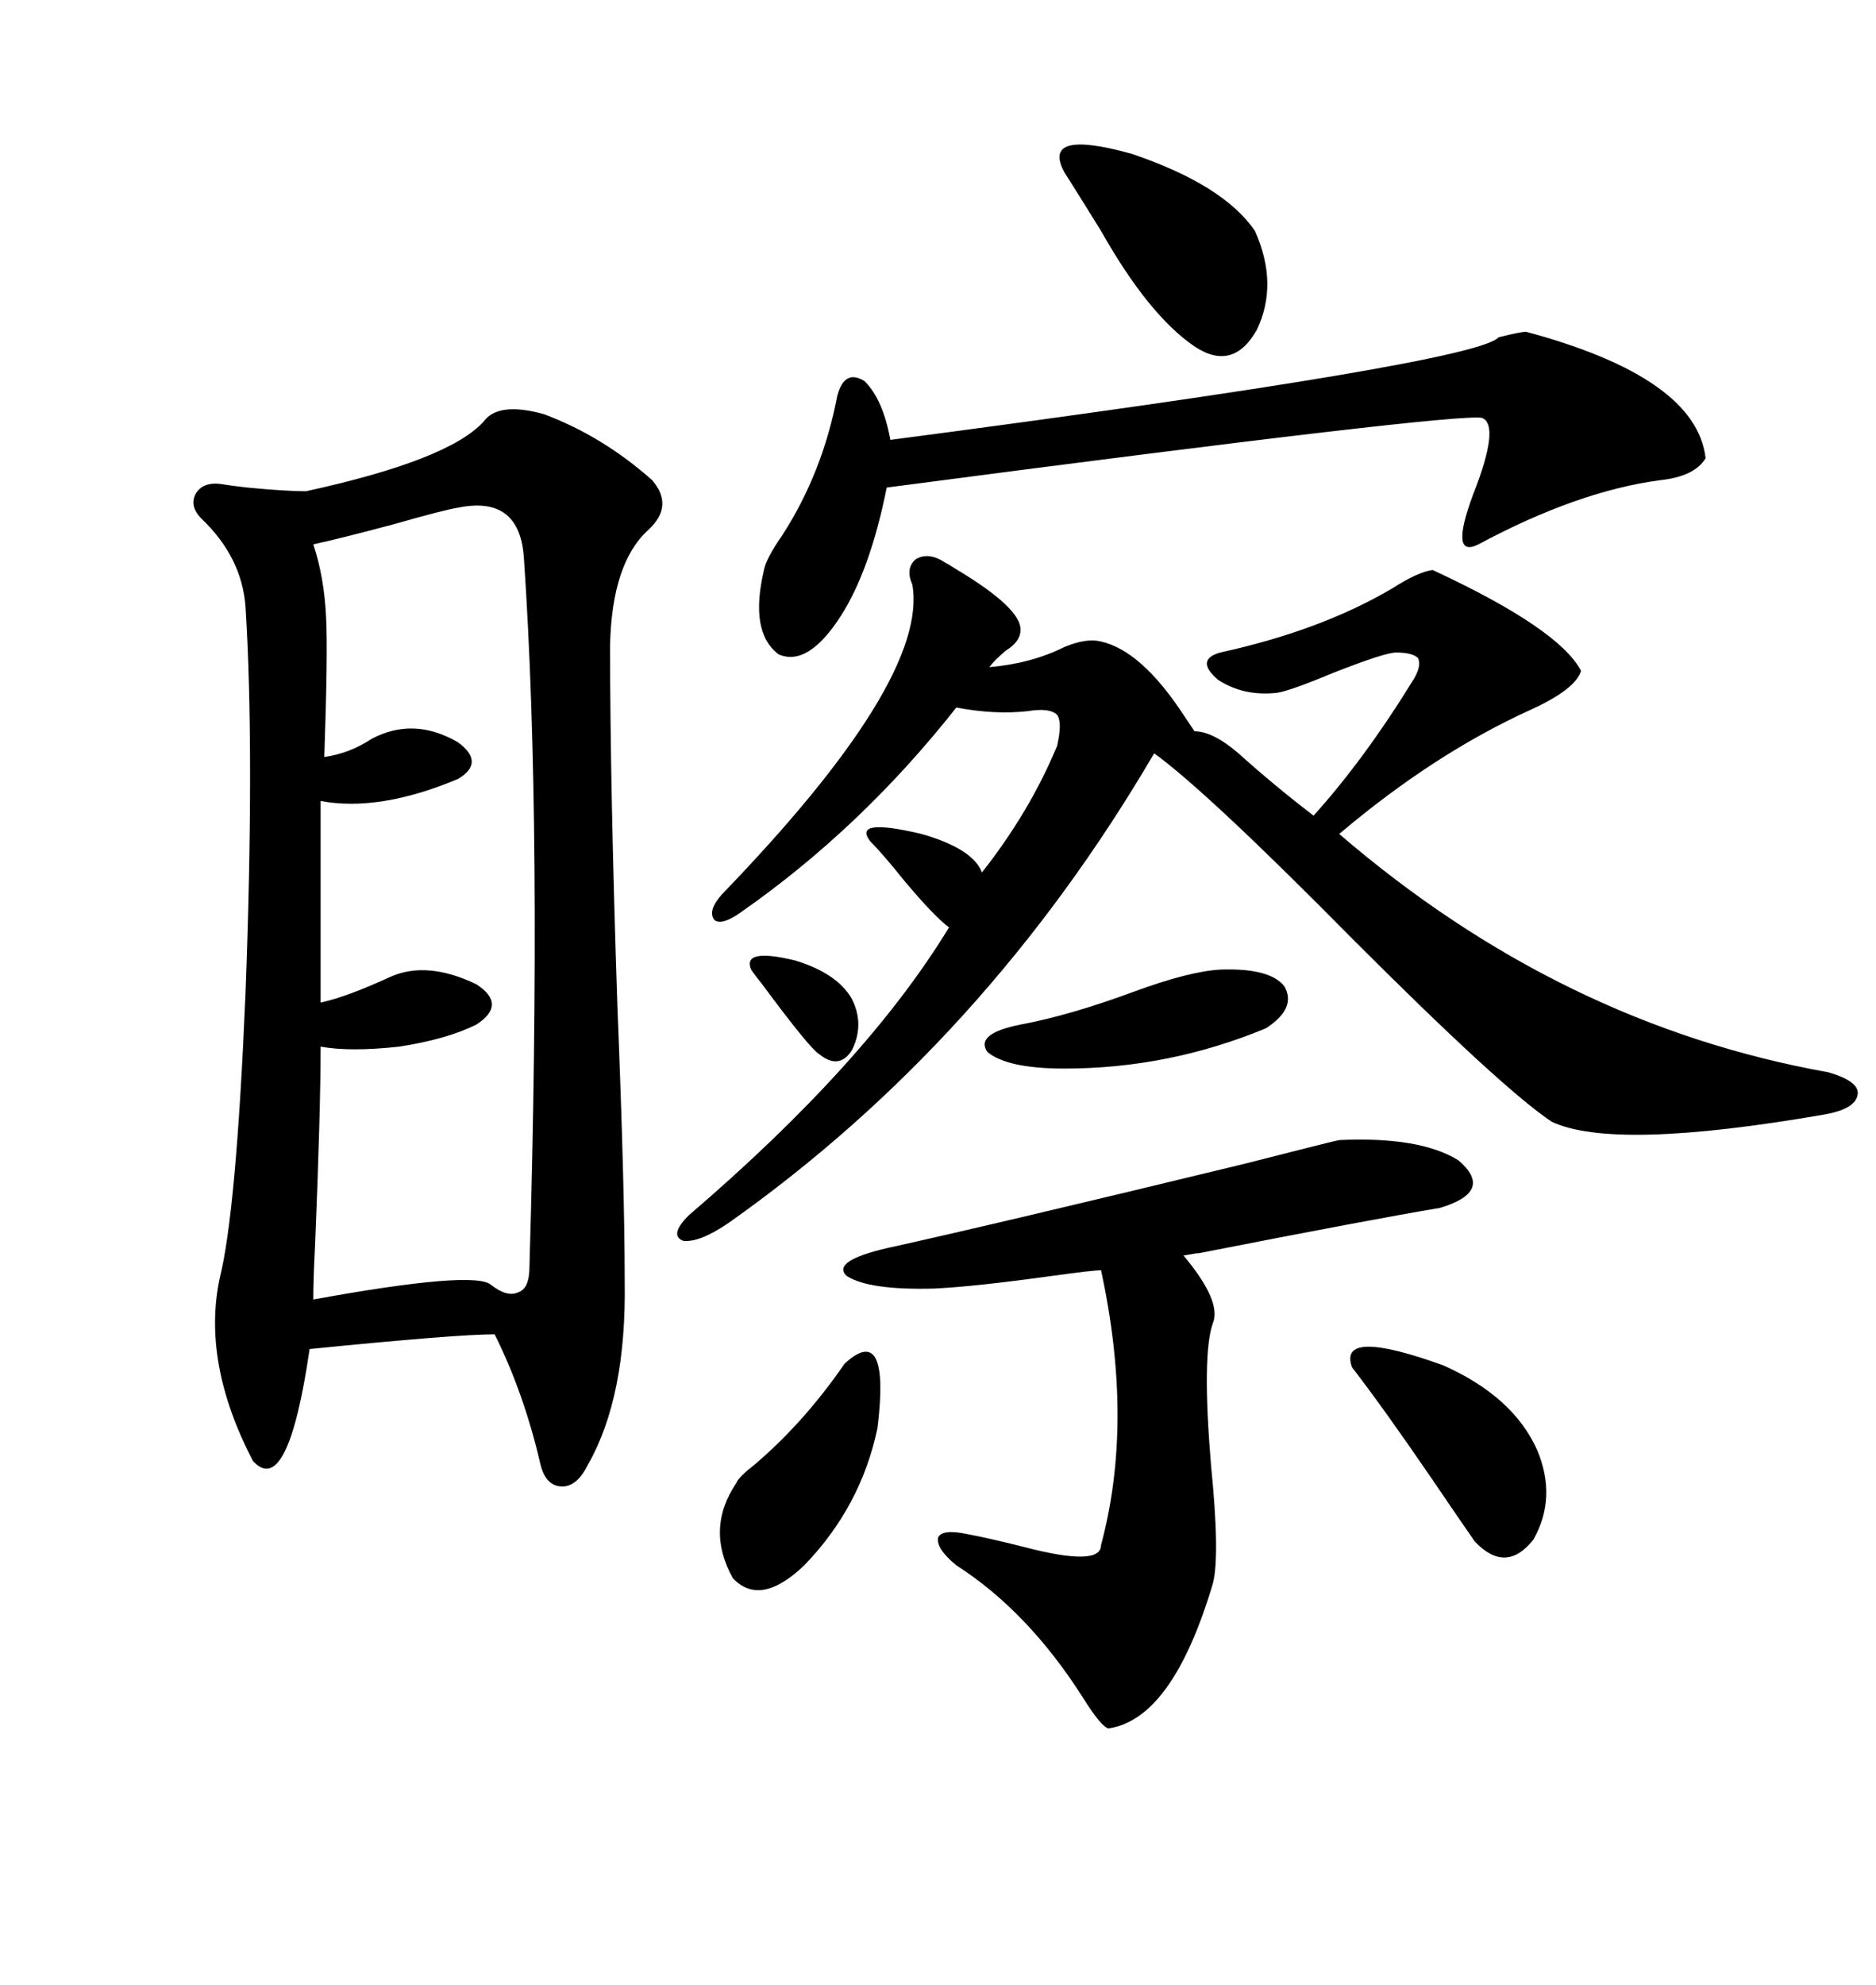 <svg xmlns="http://www.w3.org/2000/svg" xmlns:xlink="http://www.w3.org/1999/xlink" width="300" height="317.285"><path d="M77.34 67.38L77.34 67.38Q79.69 64.16 87.01 66.21L87.01 66.21Q96.39 69.73 104.30 76.76L104.30 76.76Q107.81 80.86 103.71 84.67L103.71 84.67Q97.85 89.94 97.56 103.13L97.56 103.13Q97.56 125.68 98.73 160.84L98.73 160.84Q99.90 189.84 99.90 204.79L99.90 204.79Q100.20 223.24 94.04 234.08L94.04 234.08Q92.29 237.60 89.94 237.60L89.94 237.60Q87.30 237.60 86.43 234.08L86.43 234.08Q83.79 222.66 79.10 213.28L79.10 213.28Q72.95 213.28 49.51 215.63L49.51 215.63Q46.00 239.65 40.43 233.50L40.43 233.50Q32.23 217.68 35.16 204.20L35.16 204.20Q37.79 193.65 39.26 158.79L39.26 158.79Q40.72 120.12 39.26 96.97L39.26 96.97Q38.67 89.06 32.23 82.91L32.23 82.91Q30.18 80.86 31.35 78.81L31.35 78.81Q32.52 77.05 35.16 77.34L35.16 77.34Q36.91 77.64 39.55 77.93L39.55 77.93Q45.70 78.52 48.93 78.52L48.93 78.52Q71.78 73.54 77.34 67.38ZM229.10 91.11L229.10 91.11Q249.32 100.49 252.83 107.23L252.83 107.23Q251.95 110.16 244.92 113.38L244.92 113.38Q229.39 120.41 214.16 133.30L214.16 133.30Q249.61 163.77 292.38 171.39L292.38 171.39Q297.36 172.85 297.07 174.90L297.07 174.90Q296.78 177.25 291.80 178.13L291.80 178.13Q258.11 183.98 248.14 179.30L248.14 179.30Q240.23 174.02 216.50 150.29L216.50 150.29Q193.07 126.56 184.57 120.41L184.57 120.41Q157.62 166.41 116.60 195.41L116.60 195.41Q111.91 198.63 109.28 198.34L109.28 198.34Q106.93 197.46 110.16 194.24L110.16 194.24Q138.57 169.92 151.76 148.24L151.76 148.24Q149.41 146.48 144.73 140.92L144.73 140.92Q141.21 136.52 139.16 134.47L139.16 134.47Q136.23 130.66 147.36 133.30L147.36 133.30Q155.57 135.64 157.03 139.45L157.03 139.45Q164.65 129.79 169.04 119.24L169.04 119.24Q169.92 115.43 169.04 114.26L169.04 114.26Q167.87 113.09 164.36 113.67L164.36 113.67Q159.08 114.26 152.93 113.09L152.93 113.09Q137.70 132.42 118.36 145.90L118.36 145.90Q115.43 147.95 114.26 147.07L114.26 147.07Q113.09 145.61 115.43 142.97L115.43 142.97Q148.54 108.69 145.90 93.46L145.90 93.46Q144.73 90.82 146.48 89.36L146.48 89.36Q148.54 88.18 151.17 89.94L151.17 89.94Q151.76 90.23 152.64 90.82L152.64 90.82Q163.48 97.27 163.18 100.78L163.18 100.78Q163.18 102.54 160.84 104.00L160.84 104.00Q159.08 105.47 158.20 106.64L158.20 106.64Q164.94 106.05 170.21 103.42L170.21 103.42Q173.73 101.95 176.07 102.54L176.07 102.54Q182.52 104.00 189.26 114.26L189.26 114.26Q190.43 116.02 191.02 116.89L191.02 116.89Q193.95 116.89 198.05 120.41L198.05 120.41Q203.91 125.68 210.06 130.37L210.06 130.37Q218.26 121.29 226.17 108.40L226.17 108.40Q227.34 106.35 226.76 105.18L226.76 105.18Q225.88 104.30 223.24 104.30L223.24 104.30Q221.48 104.30 213.28 107.52L213.28 107.52Q206.25 110.45 204.20 110.74L204.20 110.74Q198.93 111.33 194.82 108.69L194.82 108.69Q191.02 105.47 195.12 104.30L195.12 104.30Q211.23 100.78 222.66 94.04L222.66 94.04Q226.76 91.41 229.10 91.11ZM73.24 81.15L73.24 81.15Q71.19 81.45 62.99 83.79L62.99 83.79Q54.20 86.13 50.10 87.01L50.10 87.01Q51.86 92.29 52.15 98.73L52.15 98.73Q52.44 104.30 51.86 121.00L51.86 121.00Q55.96 120.41 59.47 118.07L59.47 118.07Q66.21 114.55 73.24 118.65L73.24 118.65Q77.64 121.88 73.24 124.51L73.24 124.51Q60.64 129.79 51.27 128.03L51.27 128.03L51.27 160.25Q55.37 159.38 62.40 156.15L62.40 156.15Q68.26 153.52 76.17 157.32L76.17 157.32Q81.15 160.55 76.17 163.77L76.17 163.77Q71.48 166.11 63.87 167.29L63.87 167.29Q55.96 168.16 51.27 167.29L51.27 167.29Q51.27 177.54 50.39 198.93L50.39 198.93Q50.10 204.49 50.10 207.71L50.10 207.71Q75.88 203.03 78.52 205.37L78.52 205.37Q81.15 207.42 82.91 206.54L82.91 206.54Q84.67 205.96 84.67 202.44L84.67 202.44Q86.72 132.13 83.79 89.36L83.79 89.36Q83.20 79.10 73.24 81.15ZM214.16 182.23L214.16 182.23Q227.05 181.64 233.20 185.45L233.20 185.45Q239.06 190.43 230.27 193.07L230.27 193.07Q219.73 194.82 191.31 200.39L191.31 200.39Q192.48 200.10 189.26 200.68L189.26 200.68Q195.41 208.01 193.95 211.52L193.95 211.52Q192.19 216.50 193.65 234.08L193.65 234.08Q195.12 248.73 193.95 253.13L193.95 253.13Q187.50 274.80 177.25 276.27L177.25 276.27Q176.07 275.98 173.14 271.29L173.14 271.29Q164.36 257.52 152.93 250.20L152.93 250.20Q149.71 247.56 150 245.80L150 245.80Q150.59 244.34 154.69 245.21L154.69 245.21Q157.91 245.80 163.77 247.27L163.77 247.27Q176.07 250.49 176.07 246.97L176.07 246.97Q181.35 227.34 176.07 203.03L176.07 203.03Q174.90 203.03 168.46 203.91L168.46 203.91Q155.86 205.66 149.41 205.96L149.41 205.96Q138.87 206.25 135.35 203.91L135.35 203.91Q133.01 201.56 141.80 199.51L141.80 199.51Q159.08 195.70 198.93 186.04L198.93 186.04Q213.87 182.23 214.16 182.23ZM244.04 53.03L244.04 53.03Q271.29 60.35 272.75 73.24L272.75 73.24Q271.00 76.17 265.43 76.76L265.43 76.76Q252.25 78.52 236.43 87.01L236.43 87.01Q231.74 89.36 235.55 79.10L235.55 79.10Q239.94 67.97 237.01 66.80L237.01 66.80Q233.20 65.92 141.80 77.93L141.80 77.93Q139.16 91.11 134.47 98.44L134.47 98.44Q129.20 106.64 124.51 104.59L124.51 104.59Q119.82 101.07 122.17 91.11L122.17 91.11Q122.46 89.36 125.10 85.55L125.10 85.55Q131.54 75.59 133.89 63.28L133.89 63.28Q135.06 58.89 138.28 60.94L138.28 60.94Q141.21 63.87 142.38 70.31L142.38 70.31Q236.13 58.01 239.65 53.91L239.65 53.91Q243.16 53.03 244.04 53.03ZM170.21 27.54L170.21 27.54Q166.41 20.51 181.05 24.61L181.05 24.61Q195.70 29.59 200.68 36.91L200.68 36.91Q204.49 45.41 200.98 52.73L200.98 52.73Q197.17 59.47 191.02 55.37L191.02 55.37Q183.69 50.39 176.07 36.91L176.07 36.91Q172.27 30.76 170.21 27.54ZM216.21 218.55L216.21 218.55Q213.87 212.11 230.86 218.26L230.86 218.26Q241.99 223.24 245.80 231.74L245.80 231.74Q249.02 239.36 245.21 246.09L245.21 246.09Q240.82 251.66 235.84 246.39L235.84 246.39Q233.79 243.46 228.81 236.13L228.81 236.13Q221.19 225 216.21 218.55ZM135.06 217.97L135.06 217.97Q142.38 211.23 140.33 228.22L140.33 228.22Q137.70 240.82 128.61 250.20L128.61 250.20Q121.58 256.93 117.19 252.25L117.19 252.25Q112.79 244.34 117.77 237.01L117.77 237.01Q118.07 236.13 120.70 234.08L120.70 234.08Q128.61 227.34 135.06 217.97ZM195.12 154.98L195.12 154.98Q203.03 154.69 205.37 157.62L205.37 157.62Q207.42 161.13 202.44 164.36L202.44 164.36Q186.91 170.80 170.21 170.80L170.21 170.80Q161.13 170.80 157.91 168.16L157.91 168.16Q155.86 165.23 163.18 163.77L163.18 163.77Q171.09 162.30 181.35 158.50L181.35 158.50Q190.14 155.27 195.12 154.98ZM120.12 154.98L120.12 154.98Q118.65 151.46 127.15 153.52L127.15 153.52Q133.89 155.57 136.23 159.67L136.23 159.67Q138.28 163.77 136.23 167.87L136.23 167.87Q134.18 171.09 130.96 168.46L130.96 168.46Q129.49 167.58 121.88 157.32L121.88 157.32Q120.70 155.86 120.12 154.98Z"/></svg>
